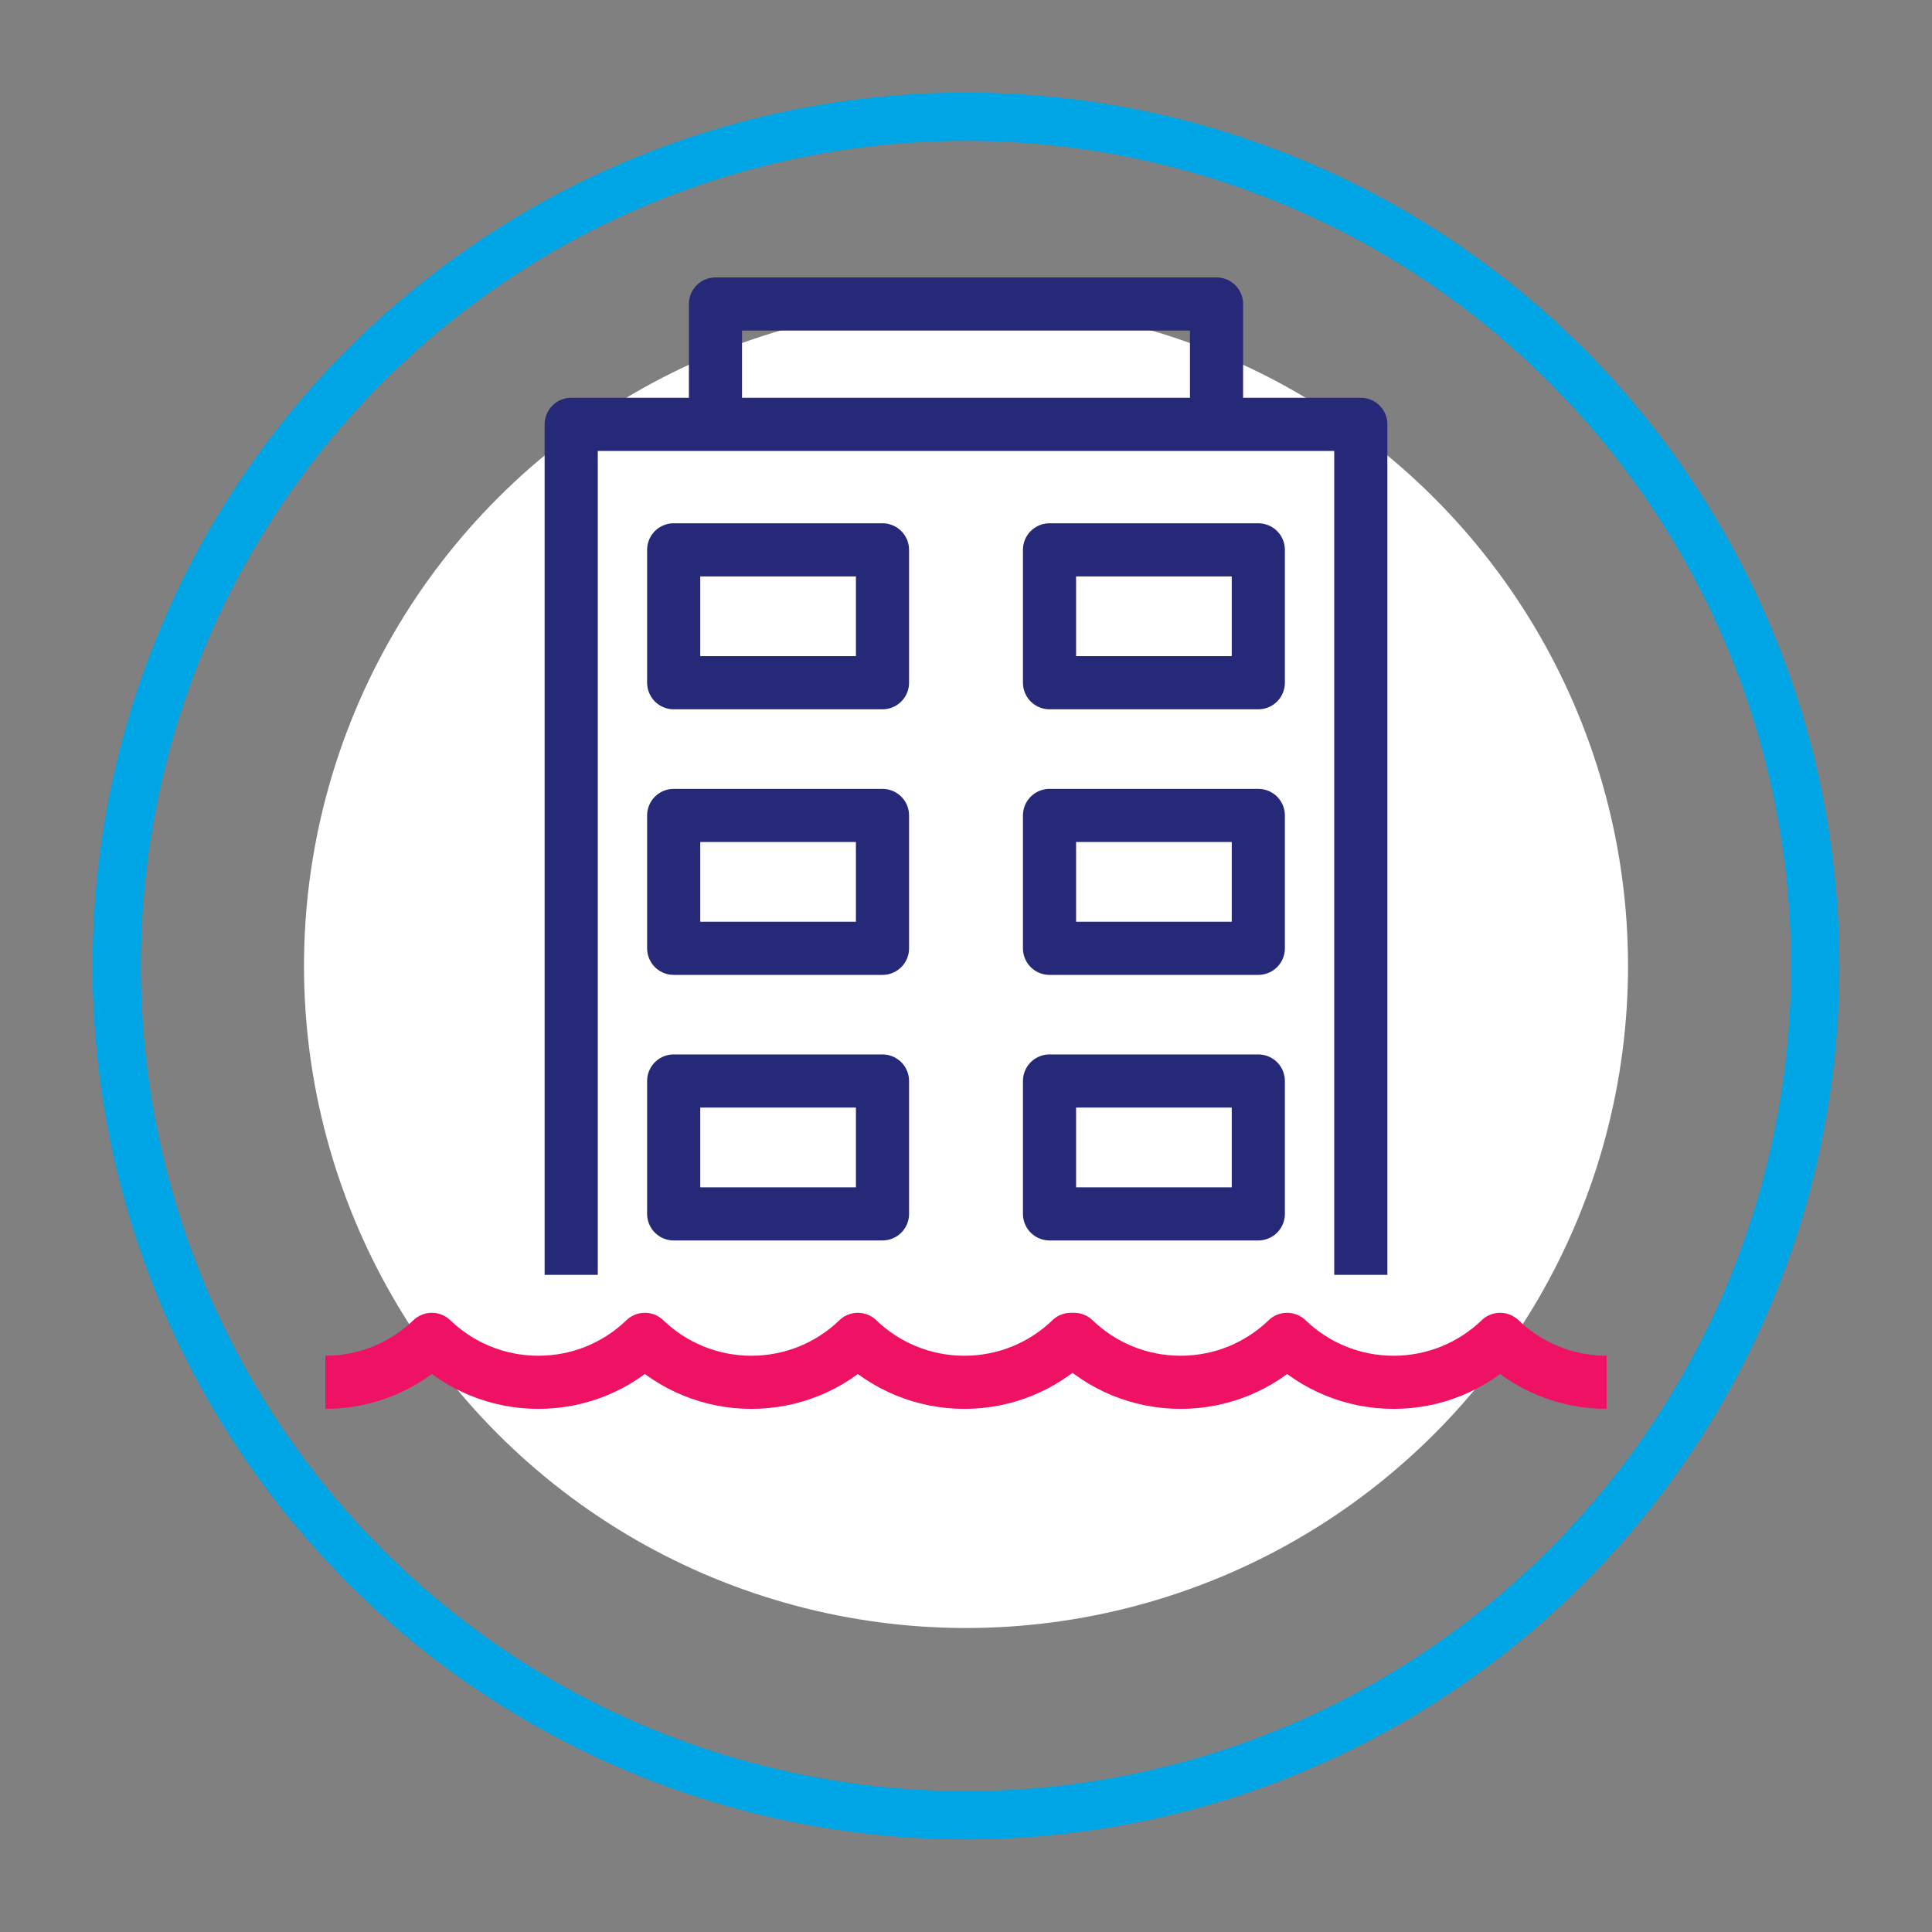 <svg xmlns="http://www.w3.org/2000/svg" viewBox="0 0 400 400"><rect x="0" y="0" width="400" height="400" fill="#808080" stroke="none"/><defs><style>      .cls-1 {        fill: #fff;      }      .cls-2 {        stroke: #00a5e5;        stroke-miterlimit: 10;        stroke-width: 10px;      }      .cls-2, .cls-3, .cls-4 {        fill: none;      }      .cls-3 {        stroke: #262878;      }      .cls-3, .cls-4 {        stroke-linejoin: round;        stroke-width: 11px;      }      .cls-4 {        stroke: #ee1164;      }    </style></defs><g id="Capa_1" data-name="Capa 1"><circle class="cls-2" cx="200" cy="200" r="175.83" transform="translate(-82.84 200) rotate(-45)"></circle><circle class="cls-1" cx="200" cy="200" r="137.06" transform="translate(-82.84 200) rotate(-45)"></circle></g><g id="Capa_3" data-name="Capa 3"><path class="cls-4" d="m332.63,286.19c-8.56,0-16.33-3.38-22.05-8.89h0c-5.72,5.51-13.49,8.89-22.05,8.89s-16.33-3.38-22.05-8.89h0c-5.71,5.51-13.49,8.89-22.05,8.89s-16.33-3.38-22.05-8.89h-.67c-5.71,5.51-13.49,8.89-22.05,8.89s-16.33-3.38-22.05-8.89h0c-5.71,5.51-13.49,8.89-22.05,8.89s-16.33-3.38-22.05-8.89h0c-5.71,5.51-13.49,8.89-22.05,8.89s-16.33-3.38-22.05-8.89h0c-5.71,5.51-13.49,8.89-22.05,8.89"></path><polyline class="cls-3" points="118.26 263.95 118.26 87.86 281.74 87.86 281.74 263.95"></polyline><polyline class="cls-3" points="148.13 87.86 148.13 62.94 251.87 62.94 251.87 87.86"></polyline><rect class="cls-3" x="139.48" y="113.84" width="43.23" height="27.51"></rect><rect class="cls-3" x="217.29" y="113.84" width="43.23" height="27.51"></rect><rect class="cls-3" x="139.48" y="168.83" width="43.23" height="27.51"></rect><rect class="cls-3" x="217.29" y="168.83" width="43.23" height="27.51"></rect><rect class="cls-3" x="139.48" y="223.81" width="43.23" height="27.51"></rect><rect class="cls-3" x="217.29" y="223.81" width="43.23" height="27.51"></rect></g></svg>